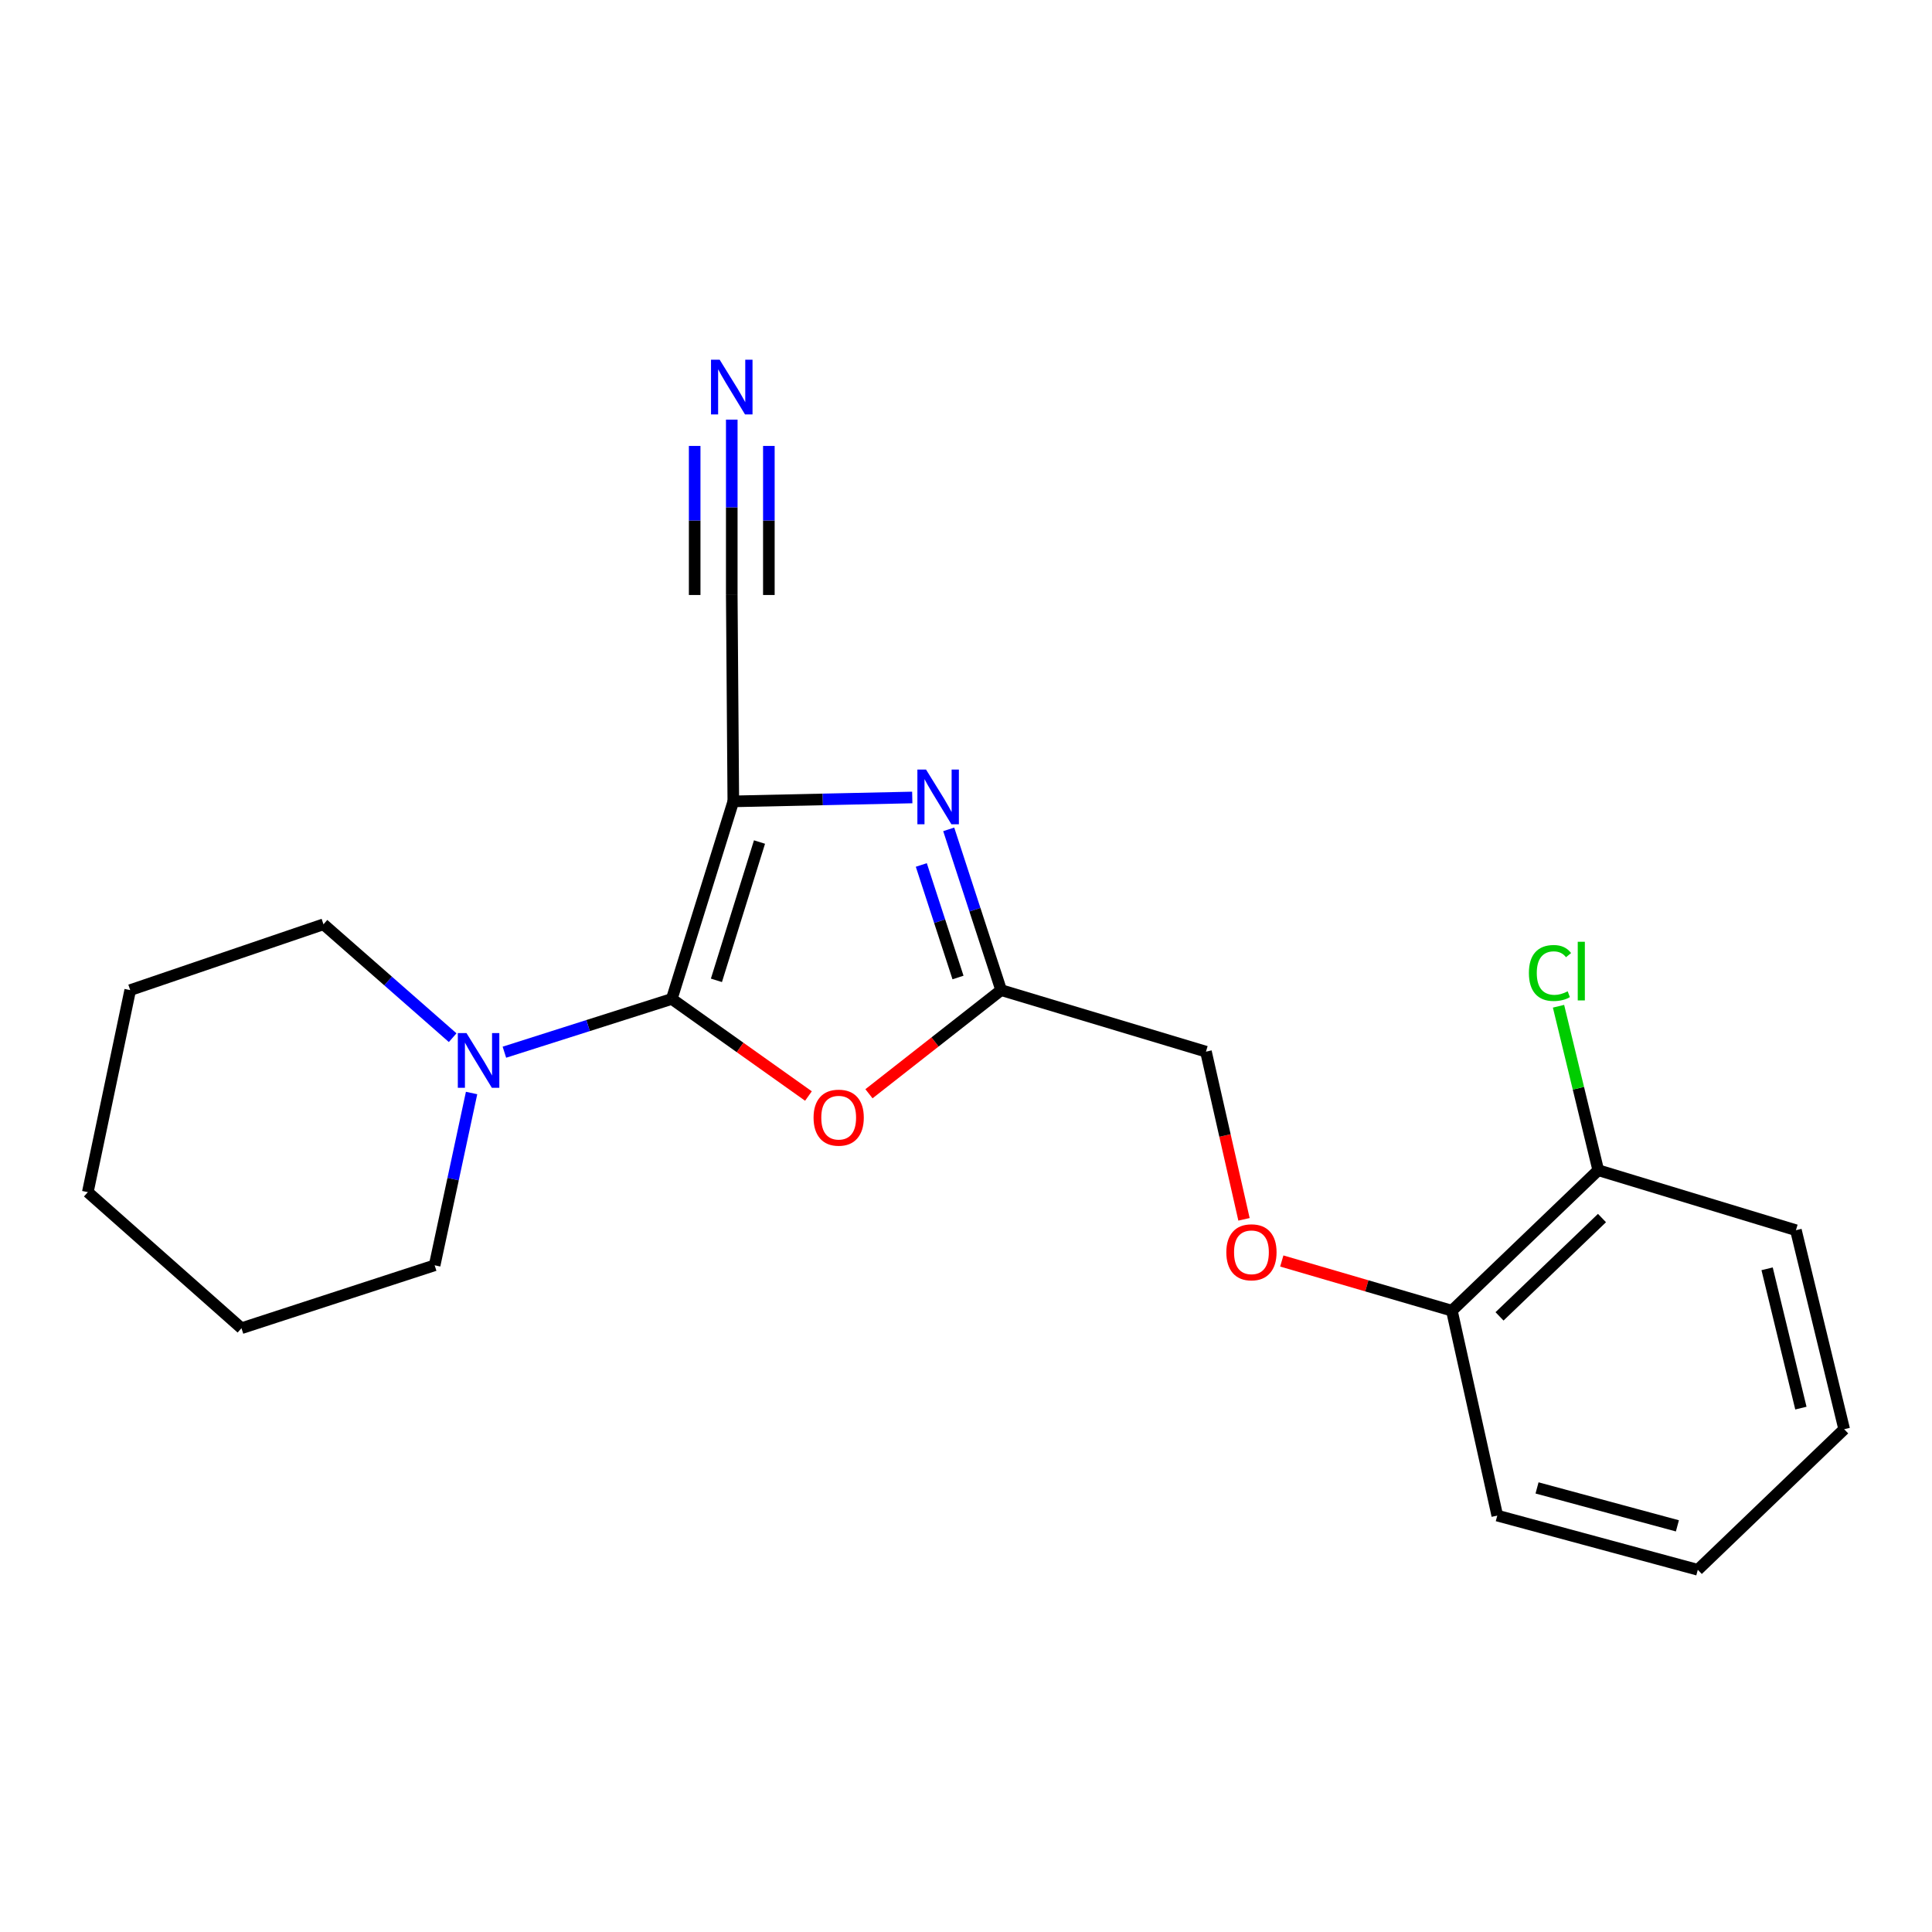 <?xml version='1.0' encoding='iso-8859-1'?>
<svg version='1.1' baseProfile='full'
              xmlns='http://www.w3.org/2000/svg'
                      xmlns:rdkit='http://www.rdkit.org/xml'
                      xmlns:xlink='http://www.w3.org/1999/xlink'
                  xml:space='preserve'
width='1000px' height='1000px' viewBox='0 0 1000 1000'>
<!-- END OF HEADER -->
<rect style='opacity:1.0;fill:#FFFFFF;stroke:none' width='1000' height='1000' x='0' y='0'> </rect>
<path class='bond-0' d='M 379.561,414.787 L 347.71,517.05' style='fill:none;fill-rule:evenodd;stroke:#000000;stroke-width:6px;stroke-linecap:butt;stroke-linejoin:miter;stroke-opacity:1' />
<path class='bond-0' d='M 393.115,435.836 L 370.819,507.42' style='fill:none;fill-rule:evenodd;stroke:#000000;stroke-width:6px;stroke-linecap:butt;stroke-linejoin:miter;stroke-opacity:1' />
<path class='bond-1' d='M 379.561,414.787 L 425.874,413.78' style='fill:none;fill-rule:evenodd;stroke:#000000;stroke-width:6px;stroke-linecap:butt;stroke-linejoin:miter;stroke-opacity:1' />
<path class='bond-1' d='M 425.874,413.78 L 472.187,412.774' style='fill:none;fill-rule:evenodd;stroke:#0000FF;stroke-width:6px;stroke-linecap:butt;stroke-linejoin:miter;stroke-opacity:1' />
<path class='bond-5' d='M 379.561,414.787 L 378.761,307.969' style='fill:none;fill-rule:evenodd;stroke:#000000;stroke-width:6px;stroke-linecap:butt;stroke-linejoin:miter;stroke-opacity:1' />
<path class='bond-2' d='M 347.71,517.05 L 383.08,542.175' style='fill:none;fill-rule:evenodd;stroke:#000000;stroke-width:6px;stroke-linecap:butt;stroke-linejoin:miter;stroke-opacity:1' />
<path class='bond-2' d='M 383.08,542.175 L 418.451,567.3' style='fill:none;fill-rule:evenodd;stroke:#FF0000;stroke-width:6px;stroke-linecap:butt;stroke-linejoin:miter;stroke-opacity:1' />
<path class='bond-4' d='M 347.71,517.05 L 304.391,530.833' style='fill:none;fill-rule:evenodd;stroke:#000000;stroke-width:6px;stroke-linecap:butt;stroke-linejoin:miter;stroke-opacity:1' />
<path class='bond-4' d='M 304.391,530.833 L 261.072,544.617' style='fill:none;fill-rule:evenodd;stroke:#0000FF;stroke-width:6px;stroke-linecap:butt;stroke-linejoin:miter;stroke-opacity:1' />
<path class='bond-3' d='M 491.053,429.273 L 504.62,470.879' style='fill:none;fill-rule:evenodd;stroke:#0000FF;stroke-width:6px;stroke-linecap:butt;stroke-linejoin:miter;stroke-opacity:1' />
<path class='bond-3' d='M 504.62,470.879 L 518.187,512.484' style='fill:none;fill-rule:evenodd;stroke:#000000;stroke-width:6px;stroke-linecap:butt;stroke-linejoin:miter;stroke-opacity:1' />
<path class='bond-3' d='M 476.869,447.707 L 486.366,476.831' style='fill:none;fill-rule:evenodd;stroke:#0000FF;stroke-width:6px;stroke-linecap:butt;stroke-linejoin:miter;stroke-opacity:1' />
<path class='bond-3' d='M 486.366,476.831 L 495.863,505.955' style='fill:none;fill-rule:evenodd;stroke:#000000;stroke-width:6px;stroke-linecap:butt;stroke-linejoin:miter;stroke-opacity:1' />
<path class='bond-21' d='M 449.772,566.128 L 483.979,539.306' style='fill:none;fill-rule:evenodd;stroke:#FF0000;stroke-width:6px;stroke-linecap:butt;stroke-linejoin:miter;stroke-opacity:1' />
<path class='bond-21' d='M 483.979,539.306 L 518.187,512.484' style='fill:none;fill-rule:evenodd;stroke:#000000;stroke-width:6px;stroke-linecap:butt;stroke-linejoin:miter;stroke-opacity:1' />
<path class='bond-10' d='M 518.187,512.484 L 624.205,544.336' style='fill:none;fill-rule:evenodd;stroke:#000000;stroke-width:6px;stroke-linecap:butt;stroke-linejoin:miter;stroke-opacity:1' />
<path class='bond-12' d='M 234.298,537.1 L 200.864,507.757' style='fill:none;fill-rule:evenodd;stroke:#0000FF;stroke-width:6px;stroke-linecap:butt;stroke-linejoin:miter;stroke-opacity:1' />
<path class='bond-12' d='M 200.864,507.757 L 167.43,478.415' style='fill:none;fill-rule:evenodd;stroke:#000000;stroke-width:6px;stroke-linecap:butt;stroke-linejoin:miter;stroke-opacity:1' />
<path class='bond-13' d='M 244.09,565.741 L 234.528,610.33' style='fill:none;fill-rule:evenodd;stroke:#0000FF;stroke-width:6px;stroke-linecap:butt;stroke-linejoin:miter;stroke-opacity:1' />
<path class='bond-13' d='M 234.528,610.33 L 224.967,654.919' style='fill:none;fill-rule:evenodd;stroke:#000000;stroke-width:6px;stroke-linecap:butt;stroke-linejoin:miter;stroke-opacity:1' />
<path class='bond-6' d='M 378.761,307.969 L 378.761,262.586' style='fill:none;fill-rule:evenodd;stroke:#000000;stroke-width:6px;stroke-linecap:butt;stroke-linejoin:miter;stroke-opacity:1' />
<path class='bond-6' d='M 378.761,262.586 L 378.761,217.202' style='fill:none;fill-rule:evenodd;stroke:#0000FF;stroke-width:6px;stroke-linecap:butt;stroke-linejoin:miter;stroke-opacity:1' />
<path class='bond-6' d='M 397.961,307.969 L 397.961,269.393' style='fill:none;fill-rule:evenodd;stroke:#000000;stroke-width:6px;stroke-linecap:butt;stroke-linejoin:miter;stroke-opacity:1' />
<path class='bond-6' d='M 397.961,269.393 L 397.961,230.817' style='fill:none;fill-rule:evenodd;stroke:#0000FF;stroke-width:6px;stroke-linecap:butt;stroke-linejoin:miter;stroke-opacity:1' />
<path class='bond-6' d='M 359.561,307.969 L 359.561,269.393' style='fill:none;fill-rule:evenodd;stroke:#000000;stroke-width:6px;stroke-linecap:butt;stroke-linejoin:miter;stroke-opacity:1' />
<path class='bond-6' d='M 359.561,269.393 L 359.561,230.817' style='fill:none;fill-rule:evenodd;stroke:#0000FF;stroke-width:6px;stroke-linecap:butt;stroke-linejoin:miter;stroke-opacity:1' />
<path class='bond-7' d='M 643.894,631.122 L 634.049,587.729' style='fill:none;fill-rule:evenodd;stroke:#FF0000;stroke-width:6px;stroke-linecap:butt;stroke-linejoin:miter;stroke-opacity:1' />
<path class='bond-7' d='M 634.049,587.729 L 624.205,544.336' style='fill:none;fill-rule:evenodd;stroke:#000000;stroke-width:6px;stroke-linecap:butt;stroke-linejoin:miter;stroke-opacity:1' />
<path class='bond-8' d='M 663.448,652.689 L 707.47,665.548' style='fill:none;fill-rule:evenodd;stroke:#FF0000;stroke-width:6px;stroke-linecap:butt;stroke-linejoin:miter;stroke-opacity:1' />
<path class='bond-8' d='M 707.47,665.548 L 751.492,678.407' style='fill:none;fill-rule:evenodd;stroke:#000000;stroke-width:6px;stroke-linecap:butt;stroke-linejoin:miter;stroke-opacity:1' />
<path class='bond-9' d='M 751.492,678.407 L 827.258,605.702' style='fill:none;fill-rule:evenodd;stroke:#000000;stroke-width:6px;stroke-linecap:butt;stroke-linejoin:miter;stroke-opacity:1' />
<path class='bond-9' d='M 776.151,681.355 L 829.187,630.461' style='fill:none;fill-rule:evenodd;stroke:#000000;stroke-width:6px;stroke-linecap:butt;stroke-linejoin:miter;stroke-opacity:1' />
<path class='bond-14' d='M 751.492,678.407 L 774.991,784.467' style='fill:none;fill-rule:evenodd;stroke:#000000;stroke-width:6px;stroke-linecap:butt;stroke-linejoin:miter;stroke-opacity:1' />
<path class='bond-11' d='M 827.258,605.702 L 816.972,563.266' style='fill:none;fill-rule:evenodd;stroke:#000000;stroke-width:6px;stroke-linecap:butt;stroke-linejoin:miter;stroke-opacity:1' />
<path class='bond-11' d='M 816.972,563.266 L 806.686,520.83' style='fill:none;fill-rule:evenodd;stroke:#00CC00;stroke-width:6px;stroke-linecap:butt;stroke-linejoin:miter;stroke-opacity:1' />
<path class='bond-15' d='M 827.258,605.702 L 929.564,636.753' style='fill:none;fill-rule:evenodd;stroke:#000000;stroke-width:6px;stroke-linecap:butt;stroke-linejoin:miter;stroke-opacity:1' />
<path class='bond-17' d='M 167.43,478.415 L 67.396,512.484' style='fill:none;fill-rule:evenodd;stroke:#000000;stroke-width:6px;stroke-linecap:butt;stroke-linejoin:miter;stroke-opacity:1' />
<path class='bond-16' d='M 224.967,654.919 L 124.986,687.484' style='fill:none;fill-rule:evenodd;stroke:#000000;stroke-width:6px;stroke-linecap:butt;stroke-linejoin:miter;stroke-opacity:1' />
<path class='bond-18' d='M 774.991,784.467 L 878.779,812.521' style='fill:none;fill-rule:evenodd;stroke:#000000;stroke-width:6px;stroke-linecap:butt;stroke-linejoin:miter;stroke-opacity:1' />
<path class='bond-18' d='M 795.569,770.14 L 868.221,789.778' style='fill:none;fill-rule:evenodd;stroke:#000000;stroke-width:6px;stroke-linecap:butt;stroke-linejoin:miter;stroke-opacity:1' />
<path class='bond-23' d='M 929.564,636.753 L 954.545,739.763' style='fill:none;fill-rule:evenodd;stroke:#000000;stroke-width:6px;stroke-linecap:butt;stroke-linejoin:miter;stroke-opacity:1' />
<path class='bond-23' d='M 914.652,656.73 L 932.139,728.836' style='fill:none;fill-rule:evenodd;stroke:#000000;stroke-width:6px;stroke-linecap:butt;stroke-linejoin:miter;stroke-opacity:1' />
<path class='bond-20' d='M 124.986,687.484 L 45.455,617.051' style='fill:none;fill-rule:evenodd;stroke:#000000;stroke-width:6px;stroke-linecap:butt;stroke-linejoin:miter;stroke-opacity:1' />
<path class='bond-22' d='M 67.396,512.484 L 45.455,617.051' style='fill:none;fill-rule:evenodd;stroke:#000000;stroke-width:6px;stroke-linecap:butt;stroke-linejoin:miter;stroke-opacity:1' />
<path class='bond-19' d='M 878.779,812.521 L 954.545,739.763' style='fill:none;fill-rule:evenodd;stroke:#000000;stroke-width:6px;stroke-linecap:butt;stroke-linejoin:miter;stroke-opacity:1' />
<path  class='atom-2' d='M 479.318 398.323
L 488.598 413.323
Q 489.518 414.803, 490.998 417.483
Q 492.478 420.163, 492.558 420.323
L 492.558 398.323
L 496.318 398.323
L 496.318 426.643
L 492.438 426.643
L 482.478 410.243
Q 481.318 408.323, 480.078 406.123
Q 478.878 403.923, 478.518 403.243
L 478.518 426.643
L 474.838 426.643
L 474.838 398.323
L 479.318 398.323
' fill='#0000FF'/>
<path  class='atom-3' d='M 421.1 578.496
Q 421.1 571.696, 424.46 567.896
Q 427.82 564.096, 434.1 564.096
Q 440.38 564.096, 443.74 567.896
Q 447.1 571.696, 447.1 578.496
Q 447.1 585.376, 443.7 589.296
Q 440.3 593.176, 434.1 593.176
Q 427.86 593.176, 424.46 589.296
Q 421.1 585.416, 421.1 578.496
M 434.1 589.976
Q 438.42 589.976, 440.74 587.096
Q 443.1 584.176, 443.1 578.496
Q 443.1 572.936, 440.74 570.136
Q 438.42 567.296, 434.1 567.296
Q 429.78 567.296, 427.42 570.096
Q 425.1 572.896, 425.1 578.496
Q 425.1 584.216, 427.42 587.096
Q 429.78 589.976, 434.1 589.976
' fill='#FF0000'/>
<path  class='atom-5' d='M 241.448 534.709
L 250.728 549.709
Q 251.648 551.189, 253.128 553.869
Q 254.608 556.549, 254.688 556.709
L 254.688 534.709
L 258.448 534.709
L 258.448 563.029
L 254.568 563.029
L 244.608 546.629
Q 243.448 544.709, 242.208 542.509
Q 241.008 540.309, 240.648 539.629
L 240.648 563.029
L 236.968 563.029
L 236.968 534.709
L 241.448 534.709
' fill='#0000FF'/>
<path  class='atom-7' d='M 372.501 186.192
L 381.781 201.192
Q 382.701 202.672, 384.181 205.352
Q 385.661 208.032, 385.741 208.192
L 385.741 186.192
L 389.501 186.192
L 389.501 214.512
L 385.621 214.512
L 375.661 198.112
Q 374.501 196.192, 373.261 193.992
Q 372.061 191.792, 371.701 191.112
L 371.701 214.512
L 368.021 214.512
L 368.021 186.192
L 372.501 186.192
' fill='#0000FF'/>
<path  class='atom-8' d='M 634.746 648.182
Q 634.746 641.382, 638.106 637.582
Q 641.466 633.782, 647.746 633.782
Q 654.026 633.782, 657.386 637.582
Q 660.746 641.382, 660.746 648.182
Q 660.746 655.062, 657.346 658.982
Q 653.946 662.862, 647.746 662.862
Q 641.506 662.862, 638.106 658.982
Q 634.746 655.102, 634.746 648.182
M 647.746 659.662
Q 652.066 659.662, 654.386 656.782
Q 656.746 653.862, 656.746 648.182
Q 656.746 642.622, 654.386 639.822
Q 652.066 636.982, 647.746 636.982
Q 643.426 636.982, 641.066 639.782
Q 638.746 642.582, 638.746 648.182
Q 638.746 653.902, 641.066 656.782
Q 643.426 659.662, 647.746 659.662
' fill='#FF0000'/>
<path  class='atom-12' d='M 791.357 503.619
Q 791.357 496.579, 794.637 492.899
Q 797.957 489.179, 804.237 489.179
Q 810.077 489.179, 813.197 493.299
L 810.557 495.459
Q 808.277 492.459, 804.237 492.459
Q 799.957 492.459, 797.677 495.339
Q 795.437 498.179, 795.437 503.619
Q 795.437 509.219, 797.757 512.099
Q 800.117 514.979, 804.677 514.979
Q 807.797 514.979, 811.437 513.099
L 812.557 516.099
Q 811.077 517.059, 808.837 517.619
Q 806.597 518.179, 804.117 518.179
Q 797.957 518.179, 794.637 514.419
Q 791.357 510.659, 791.357 503.619
' fill='#00CC00'/>
<path  class='atom-12' d='M 816.637 487.459
L 820.317 487.459
L 820.317 517.819
L 816.637 517.819
L 816.637 487.459
' fill='#00CC00'/>
</svg>
